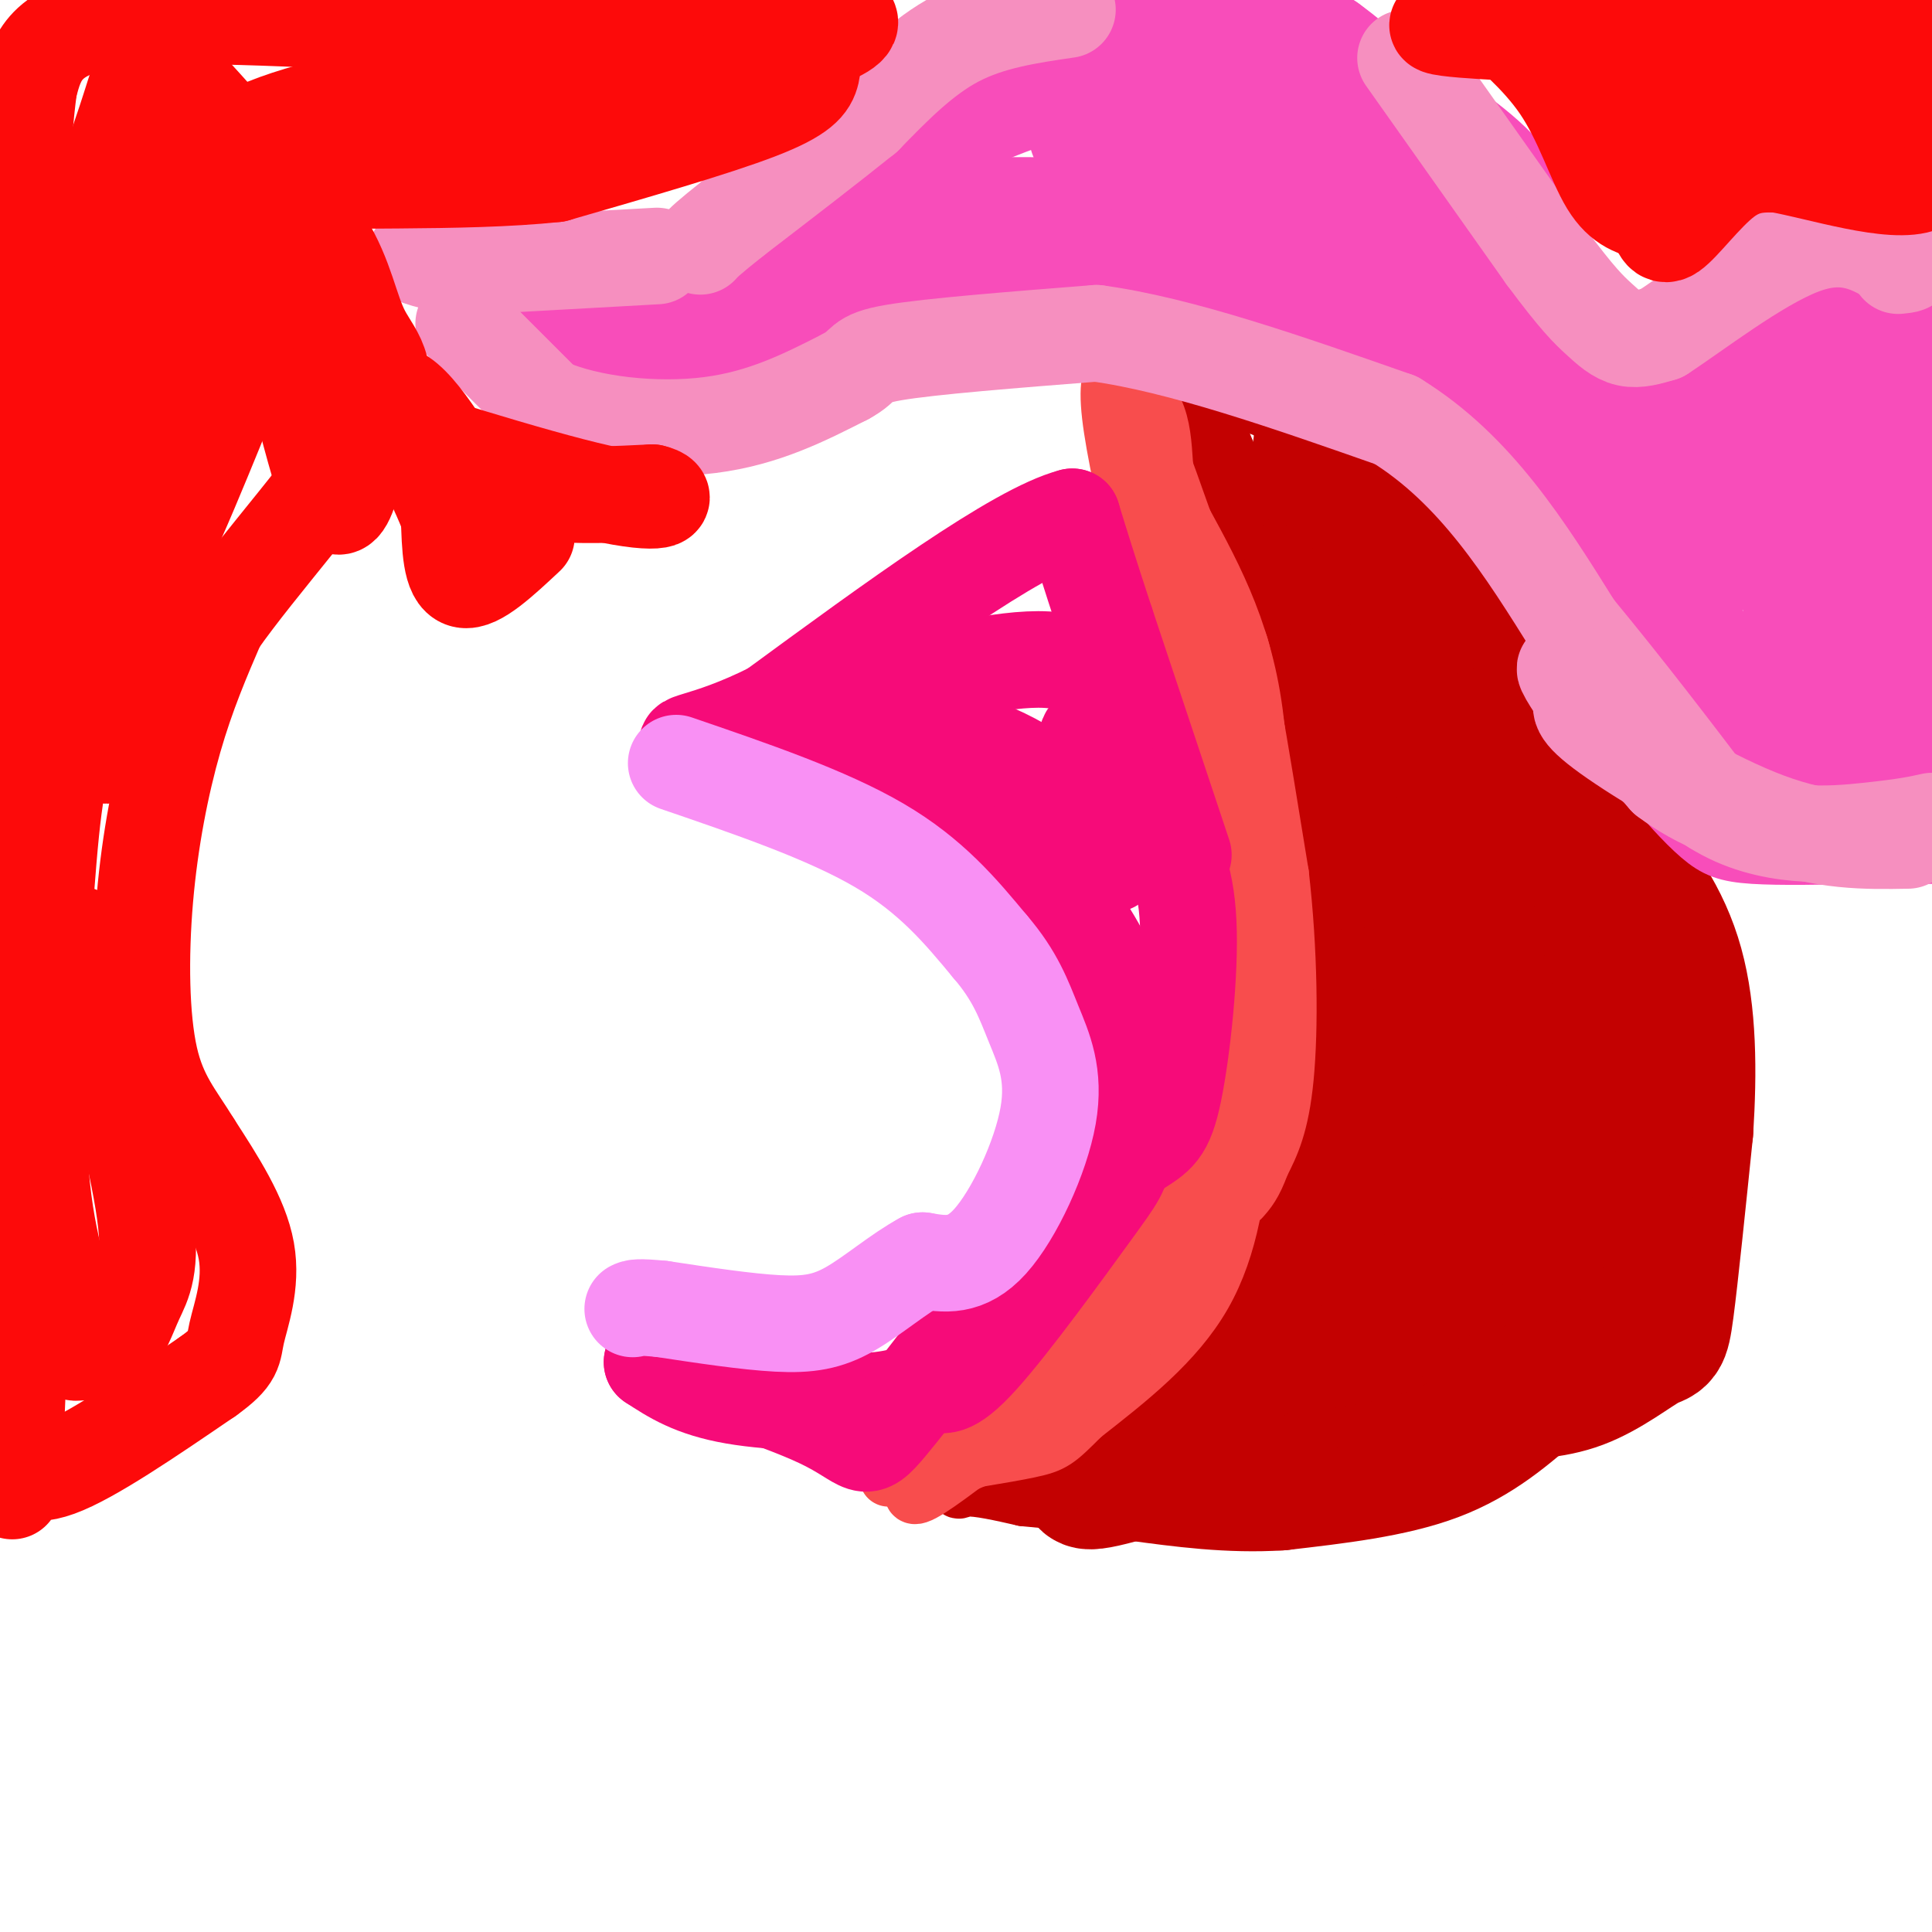 <svg viewBox='0 0 400 400' version='1.1' xmlns='http://www.w3.org/2000/svg' xmlns:xlink='http://www.w3.org/1999/xlink'><g fill='none' stroke='#C30101' stroke-width='12' stroke-linecap='round' stroke-linejoin='round'><path d='M243,81c0.000,0.000 8.000,23.000 8,23'/><path d='M251,104c3.000,8.500 6.500,18.250 10,28'/><path d='M261,132c2.667,10.167 4.333,21.583 6,33'/><path d='M267,165c1.000,11.833 0.500,24.917 0,38'/><path d='M267,203c-1.000,12.167 -3.500,23.583 -6,35'/><path d='M261,238c-1.022,8.200 -0.578,11.200 -2,14c-1.422,2.800 -4.711,5.400 -8,8'/><path d='M251,260c-4.833,5.500 -12.917,15.250 -21,25'/><path d='M230,285c-8.000,7.667 -17.500,14.333 -27,21'/><path d='M203,306c-5.400,3.622 -5.400,2.178 -3,2c2.400,-0.178 7.200,0.911 12,2'/><path d='M212,310c10.000,1.000 29.000,2.500 48,4'/><path d='M260,314c15.956,-1.867 31.844,-8.533 40,-13c8.156,-4.467 8.578,-6.733 9,-9'/><path d='M309,292c7.833,-11.167 22.917,-34.583 38,-58'/><path d='M347,234c6.844,-18.267 4.956,-34.933 2,-46c-2.956,-11.067 -6.978,-16.533 -11,-22'/><path d='M338,166c-8.500,-14.500 -24.250,-39.750 -40,-65'/><path d='M298,101c-8.133,-11.800 -8.467,-8.800 -13,-9c-4.533,-0.200 -13.267,-3.600 -22,-7'/><path d='M263,85c-6.311,-2.378 -11.089,-4.822 -13,-5c-1.911,-0.178 -0.956,1.911 0,4'/><path d='M250,84c3.600,9.378 12.600,30.822 16,33c3.400,2.178 1.200,-14.911 -1,-32'/><path d='M265,85c-0.333,-6.500 -0.667,-6.750 -1,-7'/><path d='M264,78c4.022,-0.556 14.578,1.556 22,8c7.422,6.444 11.711,17.222 16,28'/><path d='M302,114c3.167,5.667 3.083,5.833 3,6'/></g>
<g fill='none' stroke='#C30101' stroke-width='28' stroke-linecap='round' stroke-linejoin='round'><path d='M272,118c3.250,8.167 6.500,16.333 8,31c1.500,14.667 1.250,35.833 1,57'/><path d='M281,206c0.357,11.869 0.750,13.042 0,22c-0.750,8.958 -2.643,25.702 -7,37c-4.357,11.298 -11.179,17.149 -18,23'/><path d='M256,288c-7.167,6.167 -16.083,10.083 -25,14'/><path d='M231,302c-6.200,3.733 -9.200,6.067 -1,4c8.200,-2.067 27.600,-8.533 47,-15'/><path d='M277,291c9.427,-2.927 9.496,-2.743 14,-8c4.504,-5.257 13.443,-15.954 20,-28c6.557,-12.046 10.730,-25.442 12,-39c1.270,-13.558 -0.365,-27.279 -2,-41'/><path d='M321,175c-7.500,-19.167 -25.250,-46.583 -43,-74'/><path d='M278,101c-7.476,-12.905 -4.667,-8.167 0,-3c4.667,5.167 11.190,10.762 19,24c7.810,13.238 16.905,34.119 26,55'/><path d='M323,177c5.060,10.036 4.708,7.625 6,19c1.292,11.375 4.226,36.536 3,53c-1.226,16.464 -6.613,24.232 -12,32'/><path d='M320,281c-4.444,6.267 -9.556,5.933 -11,6c-1.444,0.067 0.778,0.533 3,1'/><path d='M312,288c3.064,0.193 9.223,0.175 15,-2c5.777,-2.175 11.171,-6.509 14,-8c2.829,-1.491 3.094,-0.140 4,-7c0.906,-6.860 2.453,-21.930 4,-37'/><path d='M349,234c0.774,-12.202 0.708,-24.208 -2,-34c-2.708,-9.792 -8.060,-17.369 -15,-25c-6.940,-7.631 -15.470,-15.315 -24,-23'/><path d='M308,152c-5.274,3.393 -6.458,23.375 -4,39c2.458,15.625 8.560,26.893 8,38c-0.560,11.107 -7.780,22.054 -15,33'/><path d='M297,262c-4.200,7.711 -7.200,10.489 -16,14c-8.800,3.511 -23.400,7.756 -38,12'/><path d='M243,288c4.393,-10.571 34.375,-43.000 47,-57c12.625,-14.000 7.893,-9.571 7,-13c-0.893,-3.429 2.054,-14.714 5,-26'/><path d='M318,287c-6.083,5.333 -12.167,10.667 -21,14c-8.833,3.333 -20.417,4.667 -32,6'/><path d='M265,307c-10.333,0.667 -20.167,-0.667 -30,-2'/></g>
<g fill='none' stroke='#F84D4D' stroke-width='12' stroke-linecap='round' stroke-linejoin='round'><path d='M241,96c-0.250,-3.917 -0.500,-7.833 -2,-11c-1.500,-3.167 -4.250,-5.583 -7,-8'/><path d='M232,77c-1.800,-0.578 -2.800,1.978 -2,9c0.800,7.022 3.400,18.511 6,30'/><path d='M236,116c3.167,12.500 8.083,28.750 13,45'/><path d='M249,161c3.800,13.889 6.800,26.111 8,38c1.200,11.889 0.600,23.444 0,35'/><path d='M257,234c-0.667,11.889 -2.333,24.111 -8,34c-5.667,9.889 -15.333,17.444 -25,25'/><path d='M224,293c-5.267,5.267 -5.933,5.933 -11,7c-5.067,1.067 -14.533,2.533 -24,4'/><path d='M189,304c-5.333,1.422 -6.667,2.978 -3,1c3.667,-1.978 12.333,-7.489 21,-13'/><path d='M207,292c6.524,-3.464 12.333,-5.625 17,-8c4.667,-2.375 8.190,-4.964 12,-11c3.810,-6.036 7.905,-15.518 12,-25'/><path d='M248,248c3.511,-6.733 6.289,-11.067 1,-4c-5.289,7.067 -18.644,25.533 -32,44'/><path d='M217,288c-7.333,9.511 -9.667,11.289 -13,13c-3.333,1.711 -7.667,3.356 -12,5'/><path d='M192,306c-2.933,2.067 -4.267,4.733 -1,3c3.267,-1.733 11.133,-7.867 19,-14'/><path d='M210,295c8.644,-6.667 20.756,-16.333 23,-18c2.244,-1.667 -5.378,4.667 -13,11'/><path d='M220,288c-3.333,1.333 -5.167,-0.833 -7,-3'/><path d='M213,285c3.947,-3.341 17.316,-10.195 24,-15c6.684,-4.805 6.684,-7.563 9,-13c2.316,-5.437 6.947,-13.553 9,-20c2.053,-6.447 1.526,-11.223 1,-16'/><path d='M256,221c0.833,-14.333 2.417,-42.167 4,-70'/><path d='M260,151c-1.833,-18.833 -8.417,-30.917 -15,-43'/><path d='M245,108c-4.244,-12.022 -7.356,-20.578 -8,-20c-0.644,0.578 1.178,10.289 3,20'/><path d='M240,108c3.167,13.500 9.583,37.250 16,61'/><path d='M256,169c2.089,-0.644 -0.689,-32.756 0,-36c0.689,-3.244 4.844,22.378 9,48'/><path d='M265,181c1.844,16.000 1.956,32.000 1,42c-0.956,10.000 -2.978,14.000 -5,18'/><path d='M261,241c-1.500,4.167 -2.750,5.583 -4,7'/></g>
<g fill='none' stroke='#F84DBA' stroke-width='12' stroke-linecap='round' stroke-linejoin='round'><path d='M335,83c-2.500,-2.917 -5.000,-5.833 -7,-11c-2.000,-5.167 -3.500,-12.583 -5,-20'/><path d='M323,52c-1.756,-6.667 -3.644,-13.333 -10,-20c-6.356,-6.667 -17.178,-13.333 -28,-20'/><path d='M285,12c-12.833,-3.833 -30.917,-3.417 -49,-3'/><path d='M236,9c-9.222,-0.689 -7.778,-0.911 -19,6c-11.222,6.911 -35.111,20.956 -59,35'/><path d='M158,50c-12.667,8.000 -14.833,10.500 -17,13'/><path d='M141,63c7.167,3.500 33.583,5.750 60,8'/><path d='M201,71c17.200,-0.578 30.200,-6.022 41,-8c10.800,-1.978 19.400,-0.489 28,1'/><path d='M270,64c8.000,2.156 14.000,7.044 11,9c-3.000,1.956 -15.000,0.978 -27,0'/><path d='M254,73c-6.733,0.133 -10.067,0.467 -7,1c3.067,0.533 12.533,1.267 22,2'/><path d='M269,76c6.250,1.155 10.875,3.042 18,7c7.125,3.958 16.750,9.988 22,15c5.250,5.012 6.125,9.006 7,13'/><path d='M316,111c3.978,9.400 10.422,26.400 15,36c4.578,9.600 7.289,11.800 10,14'/><path d='M341,161c3.655,4.643 7.792,9.250 11,12c3.208,2.750 5.488,3.643 11,4c5.512,0.357 14.256,0.179 23,0'/><path d='M386,177c6.167,0.000 10.083,0.000 14,0'/><path d='M397,118c0.000,0.000 -6.000,-18.000 -6,-18'/></g>
<g fill='none' stroke='#F84DBA' stroke-width='28' stroke-linecap='round' stroke-linejoin='round'><path d='M246,47c-23.333,-0.417 -46.667,-0.833 -59,0c-12.333,0.833 -13.667,2.917 -15,5'/><path d='M172,52c-3.060,1.012 -3.208,1.042 -4,0c-0.792,-1.042 -2.226,-3.155 2,-8c4.226,-4.845 14.113,-12.423 24,-20'/><path d='M194,24c15.440,-7.310 42.042,-15.583 54,-19c11.958,-3.417 9.274,-1.976 11,0c1.726,1.976 7.863,4.488 14,7'/><path d='M273,12c6.089,4.378 14.311,11.822 28,28c13.689,16.178 32.844,41.089 52,66'/><path d='M353,106c9.984,10.864 8.944,5.026 3,2c-5.944,-3.026 -16.793,-3.238 -36,-16c-19.207,-12.762 -46.774,-38.075 -61,-50c-14.226,-11.925 -15.113,-10.463 -16,-9'/><path d='M243,33c-5.872,-2.374 -12.551,-3.807 -15,-5c-2.449,-1.193 -0.667,-2.144 2,-3c2.667,-0.856 6.218,-1.615 14,1c7.782,2.615 19.795,8.604 31,18c11.205,9.396 21.603,22.198 32,35'/><path d='M307,79c9.719,10.030 18.018,17.606 26,29c7.982,11.394 15.649,26.606 24,38c8.351,11.394 17.386,18.970 23,22c5.614,3.030 7.807,1.515 10,0'/><path d='M390,168c2.817,-3.100 4.858,-10.852 6,-13c1.142,-2.148 1.384,1.306 1,-16c-0.384,-17.306 -1.396,-55.373 -6,-70c-4.604,-14.627 -12.802,-5.813 -21,3'/><path d='M370,72c-5.294,1.043 -8.029,2.150 -10,1c-1.971,-1.150 -3.178,-4.556 0,3c3.178,7.556 10.740,26.073 14,44c3.260,17.927 2.217,35.265 2,41c-0.217,5.735 0.391,-0.132 1,-6'/><path d='M377,155c2.422,-8.889 7.978,-28.111 10,-40c2.022,-11.889 0.511,-16.444 -1,-21'/><path d='M380,82c0.000,0.000 -24.000,-3.000 -24,-3'/><path d='M175,71c-14.267,4.978 -28.533,9.956 -36,12c-7.467,2.044 -8.133,1.156 -12,-1c-3.867,-2.156 -10.933,-5.578 -18,-9'/><path d='M109,73c-4.333,-3.000 -6.167,-6.000 -8,-9'/><path d='M101,64c6.933,-0.244 28.267,3.644 41,4c12.733,0.356 16.867,-2.822 21,-6'/><path d='M163,62c11.500,-2.500 29.750,-5.750 48,-9'/></g>
<g fill='none' stroke='#F68FBF' stroke-width='20' stroke-linecap='round' stroke-linejoin='round'><path d='M96,67c0.000,0.000 17.000,17.000 17,17'/><path d='M113,84c8.956,3.978 22.844,5.422 34,4c11.156,-1.422 19.578,-5.711 28,-10'/><path d='M175,78c4.711,-2.489 2.489,-3.711 10,-5c7.511,-1.289 24.756,-2.644 42,-4'/><path d='M227,69c17.333,2.333 39.667,10.167 62,18'/><path d='M289,87c16.500,10.167 26.750,26.583 37,43'/><path d='M326,130c11.000,13.333 20.000,25.167 29,37'/><path d='M355,167c11.044,6.956 24.156,5.844 32,5c7.844,-0.844 10.422,-1.422 13,-2'/><path d='M395,174c-8.689,0.156 -17.378,0.311 -29,-4c-11.622,-4.311 -26.178,-13.089 -33,-18c-6.822,-4.911 -5.911,-5.956 -5,-7'/><path d='M328,145c-2.333,-3.400 -5.667,-8.400 -3,-6c2.667,2.400 11.333,12.200 20,22'/><path d='M345,161c7.000,5.333 14.500,7.667 22,10'/><path d='M291,12c0.000,0.000 29.000,41.000 29,41'/><path d='M320,53c6.702,9.036 8.958,11.125 11,13c2.042,1.875 3.869,3.536 6,4c2.131,0.464 4.565,-0.268 7,-1'/><path d='M344,69c6.644,-4.289 19.756,-14.511 29,-18c9.244,-3.489 14.622,-0.244 20,3'/><path d='M393,54c3.333,0.667 1.667,0.833 0,1'/><path d='M221,2c-8.000,1.167 -16.000,2.333 -23,6c-7.000,3.667 -13.000,9.833 -19,16'/><path d='M179,24c-7.667,6.167 -17.333,13.583 -27,21'/><path d='M152,45c-5.667,4.500 -6.333,5.250 -7,6'/><path d='M136,53c0.000,0.000 -36.000,2.000 -36,2'/><path d='M100,55c-8.333,0.000 -11.167,-1.000 -14,-2'/></g>
<g fill='none' stroke='#FD0A0A' stroke-width='20' stroke-linecap='round' stroke-linejoin='round'><path d='M352,18c0.000,0.000 -30.000,-7.000 -30,-7'/><path d='M322,11c-6.833,-2.167 -8.917,-4.083 -11,-6'/><path d='M311,5c0.524,0.893 7.333,6.125 12,13c4.667,6.875 7.190,15.393 10,20c2.810,4.607 5.905,5.304 9,6'/><path d='M342,44c1.774,2.452 1.708,5.583 4,4c2.292,-1.583 6.940,-7.881 11,-11c4.060,-3.119 7.530,-3.060 11,-3'/><path d='M368,34c8.422,1.444 23.978,6.556 30,4c6.022,-2.556 2.511,-12.778 -1,-23'/><path d='M397,15c0.637,-4.856 2.729,-5.496 -2,-6c-4.729,-0.504 -16.278,-0.873 -27,1c-10.722,1.873 -20.616,5.986 -23,9c-2.384,3.014 2.743,4.927 10,3c7.257,-1.927 16.645,-7.693 22,-10c5.355,-2.307 6.678,-1.153 8,0'/><path d='M385,12c6.265,-1.027 17.927,-3.595 11,-3c-6.927,0.595 -32.442,4.352 -42,7c-9.558,2.648 -3.159,4.185 7,6c10.159,1.815 24.080,3.907 38,6'/><path d='M399,28c7.000,0.667 5.500,-0.667 4,-2'/><path d='M386,25c-19.667,2.750 -39.333,5.500 -40,2c-0.667,-3.500 17.667,-13.250 36,-23'/><path d='M382,4c-12.089,-3.711 -60.311,-1.489 -77,0c-16.689,1.489 -1.844,2.244 13,3'/><path d='M109,111c-5.167,4.833 -10.333,9.667 -13,9c-2.667,-0.667 -2.833,-6.833 -3,-13'/><path d='M93,107c-2.644,-6.867 -7.756,-17.533 -16,-27c-8.244,-9.467 -19.622,-17.733 -31,-26'/><path d='M46,54c-7.167,-5.464 -9.583,-6.125 -9,-10c0.583,-3.875 4.167,-10.964 14,-16c9.833,-5.036 25.917,-8.018 42,-11'/><path d='M93,17c16.798,-1.988 37.792,-1.458 56,-4c18.208,-2.542 33.631,-8.155 24,-10c-9.631,-1.845 -44.315,0.077 -79,2'/><path d='M94,5c-27.044,-0.533 -55.156,-2.867 -70,-1c-14.844,1.867 -16.422,7.933 -18,14'/><path d='M6,18c-3.286,23.667 -2.500,75.833 -1,96c1.500,20.167 3.714,8.333 4,22c0.286,13.667 -1.357,52.833 -3,92'/><path d='M6,228c-1.000,27.667 -2.000,50.833 -3,74'/><path d='M3,302c-0.631,11.964 -0.708,4.875 0,3c0.708,-1.875 2.202,1.464 9,-1c6.798,-2.464 18.899,-10.732 31,-19'/><path d='M43,285c5.905,-4.226 5.167,-5.292 6,-9c0.833,-3.708 3.238,-10.060 2,-17c-1.238,-6.940 -6.119,-14.470 -11,-22'/><path d='M40,237c-3.612,-5.930 -7.144,-9.754 -9,-18c-1.856,-8.246 -2.038,-20.912 -1,-33c1.038,-12.088 3.297,-23.596 6,-33c2.703,-9.404 5.852,-16.702 9,-24'/><path d='M45,129c8.416,-12.070 24.957,-30.246 31,-41c6.043,-10.754 1.589,-14.088 -1,-19c-2.589,-4.912 -3.311,-11.404 -8,-19c-4.689,-7.596 -13.344,-16.298 -22,-25'/><path d='M45,25c-6.134,-6.904 -10.469,-11.665 -13,-12c-2.531,-0.335 -3.258,3.756 -6,12c-2.742,8.244 -7.498,20.641 -1,22c6.498,1.359 24.249,-8.321 42,-18'/><path d='M67,29c15.422,-3.600 32.978,-3.600 48,-6c15.022,-2.400 27.511,-7.200 40,-12'/><path d='M155,11c8.804,-2.587 10.813,-3.054 12,-2c1.187,1.054 1.550,3.630 1,6c-0.550,2.370 -2.014,4.534 -11,8c-8.986,3.466 -25.493,8.233 -42,13'/><path d='M115,36c-19.381,2.069 -46.834,0.740 -62,2c-15.166,1.260 -18.045,5.108 -20,6c-1.955,0.892 -2.987,-1.174 -4,6c-1.013,7.174 -2.006,23.587 -3,40'/><path d='M26,90c-1.381,27.202 -3.333,75.208 -4,65c-0.667,-10.208 -0.048,-78.631 0,-103c0.048,-24.369 -0.476,-4.685 -1,15'/><path d='M21,67c-1.250,17.976 -3.875,55.417 0,62c3.875,6.583 14.250,-17.690 21,-34c6.750,-16.310 9.875,-24.655 13,-33'/><path d='M55,62c4.833,5.798 10.417,36.792 14,42c3.583,5.208 5.167,-15.369 9,-21c3.833,-5.631 9.917,3.685 16,13'/><path d='M94,96c5.733,3.356 12.067,5.244 19,6c6.933,0.756 14.467,0.378 22,0'/><path d='M135,102c3.924,0.881 2.734,3.084 -11,0c-13.734,-3.084 -40.011,-11.456 -54,-16c-13.989,-4.544 -15.689,-5.262 -18,-8c-2.311,-2.738 -5.232,-7.497 -7,-9c-1.768,-1.503 -2.384,0.248 -3,2'/><path d='M42,71c-5.182,13.311 -16.636,45.589 -23,65c-6.364,19.411 -7.636,25.957 -9,42c-1.364,16.043 -2.818,41.584 -2,59c0.818,17.416 3.909,26.708 7,36'/><path d='M15,273c0.947,7.163 -0.185,7.071 1,7c1.185,-0.071 4.689,-0.122 7,-2c2.311,-1.878 3.430,-5.582 5,-9c1.570,-3.418 3.591,-6.548 2,-18c-1.591,-11.452 -6.796,-31.226 -12,-51'/><path d='M18,200c-2.311,-9.311 -2.089,-7.089 -1,-3c1.089,4.089 3.044,10.044 5,16'/></g>
<g fill='none' stroke='#F60B79' stroke-width='20' stroke-linecap='round' stroke-linejoin='round'><path d='M245,177c0.000,0.000 -16.000,-48.000 -16,-48'/><path d='M229,129c-3.833,-11.667 -5.417,-16.833 -7,-22'/><path d='M222,107c-11.500,3.000 -36.750,21.500 -62,40'/><path d='M160,147c-14.889,7.511 -21.111,6.289 -16,8c5.111,1.711 21.556,6.356 38,11'/><path d='M182,166c11.298,3.298 20.542,6.042 28,11c7.458,4.958 13.131,12.131 17,19c3.869,6.869 5.935,13.435 8,20'/><path d='M235,216c0.874,7.751 -0.941,17.129 -2,22c-1.059,4.871 -1.362,5.234 -7,13c-5.638,7.766 -16.611,22.933 -23,30c-6.389,7.067 -8.195,6.033 -10,5'/><path d='M193,286c-2.738,1.655 -4.583,3.292 -12,4c-7.417,0.708 -20.405,0.488 -29,-1c-8.595,-1.488 -12.798,-4.244 -17,-7'/><path d='M135,282c4.810,1.107 25.333,7.375 35,12c9.667,4.625 8.476,7.607 14,1c5.524,-6.607 17.762,-22.804 30,-39'/><path d='M214,256c8.979,-9.877 16.427,-15.070 21,-18c4.573,-2.930 6.270,-3.596 8,-12c1.730,-8.404 3.494,-24.544 3,-35c-0.494,-10.456 -3.247,-15.228 -6,-20'/><path d='M240,171c-2.452,-6.440 -5.583,-12.542 -8,-19c-2.417,-6.458 -4.119,-13.274 -12,-15c-7.881,-1.726 -21.940,1.637 -36,5'/><path d='M184,142c-9.631,1.333 -15.708,2.167 -11,4c4.708,1.833 20.202,4.667 31,9c10.798,4.333 16.899,10.167 23,16'/><path d='M227,171c4.228,5.145 3.298,10.008 3,7c-0.298,-3.008 0.035,-13.887 -1,-20c-1.035,-6.113 -3.439,-7.461 -4,-5c-0.561,2.461 0.719,8.730 2,15'/><path d='M227,168c0.667,3.000 1.333,3.000 2,3'/><path d='M198,175c0.000,0.000 0.100,0.100 0.1,0.1'/></g>
<g fill='none' stroke='#F990F4' stroke-width='20' stroke-linecap='round' stroke-linejoin='round'><path d='M140,158c15.583,5.333 31.167,10.667 42,17c10.833,6.333 16.917,13.667 23,21'/><path d='M205,196c5.268,6.123 6.938,10.930 9,16c2.062,5.070 4.517,10.404 3,19c-1.517,8.596 -7.005,20.456 -12,26c-4.995,5.544 -9.498,4.772 -14,4'/><path d='M191,261c-4.952,2.667 -10.333,7.333 -15,10c-4.667,2.667 -8.619,3.333 -15,3c-6.381,-0.333 -15.190,-1.667 -24,-3'/><path d='M137,271c-5.000,-0.500 -5.500,-0.250 -6,0'/></g>
</svg>